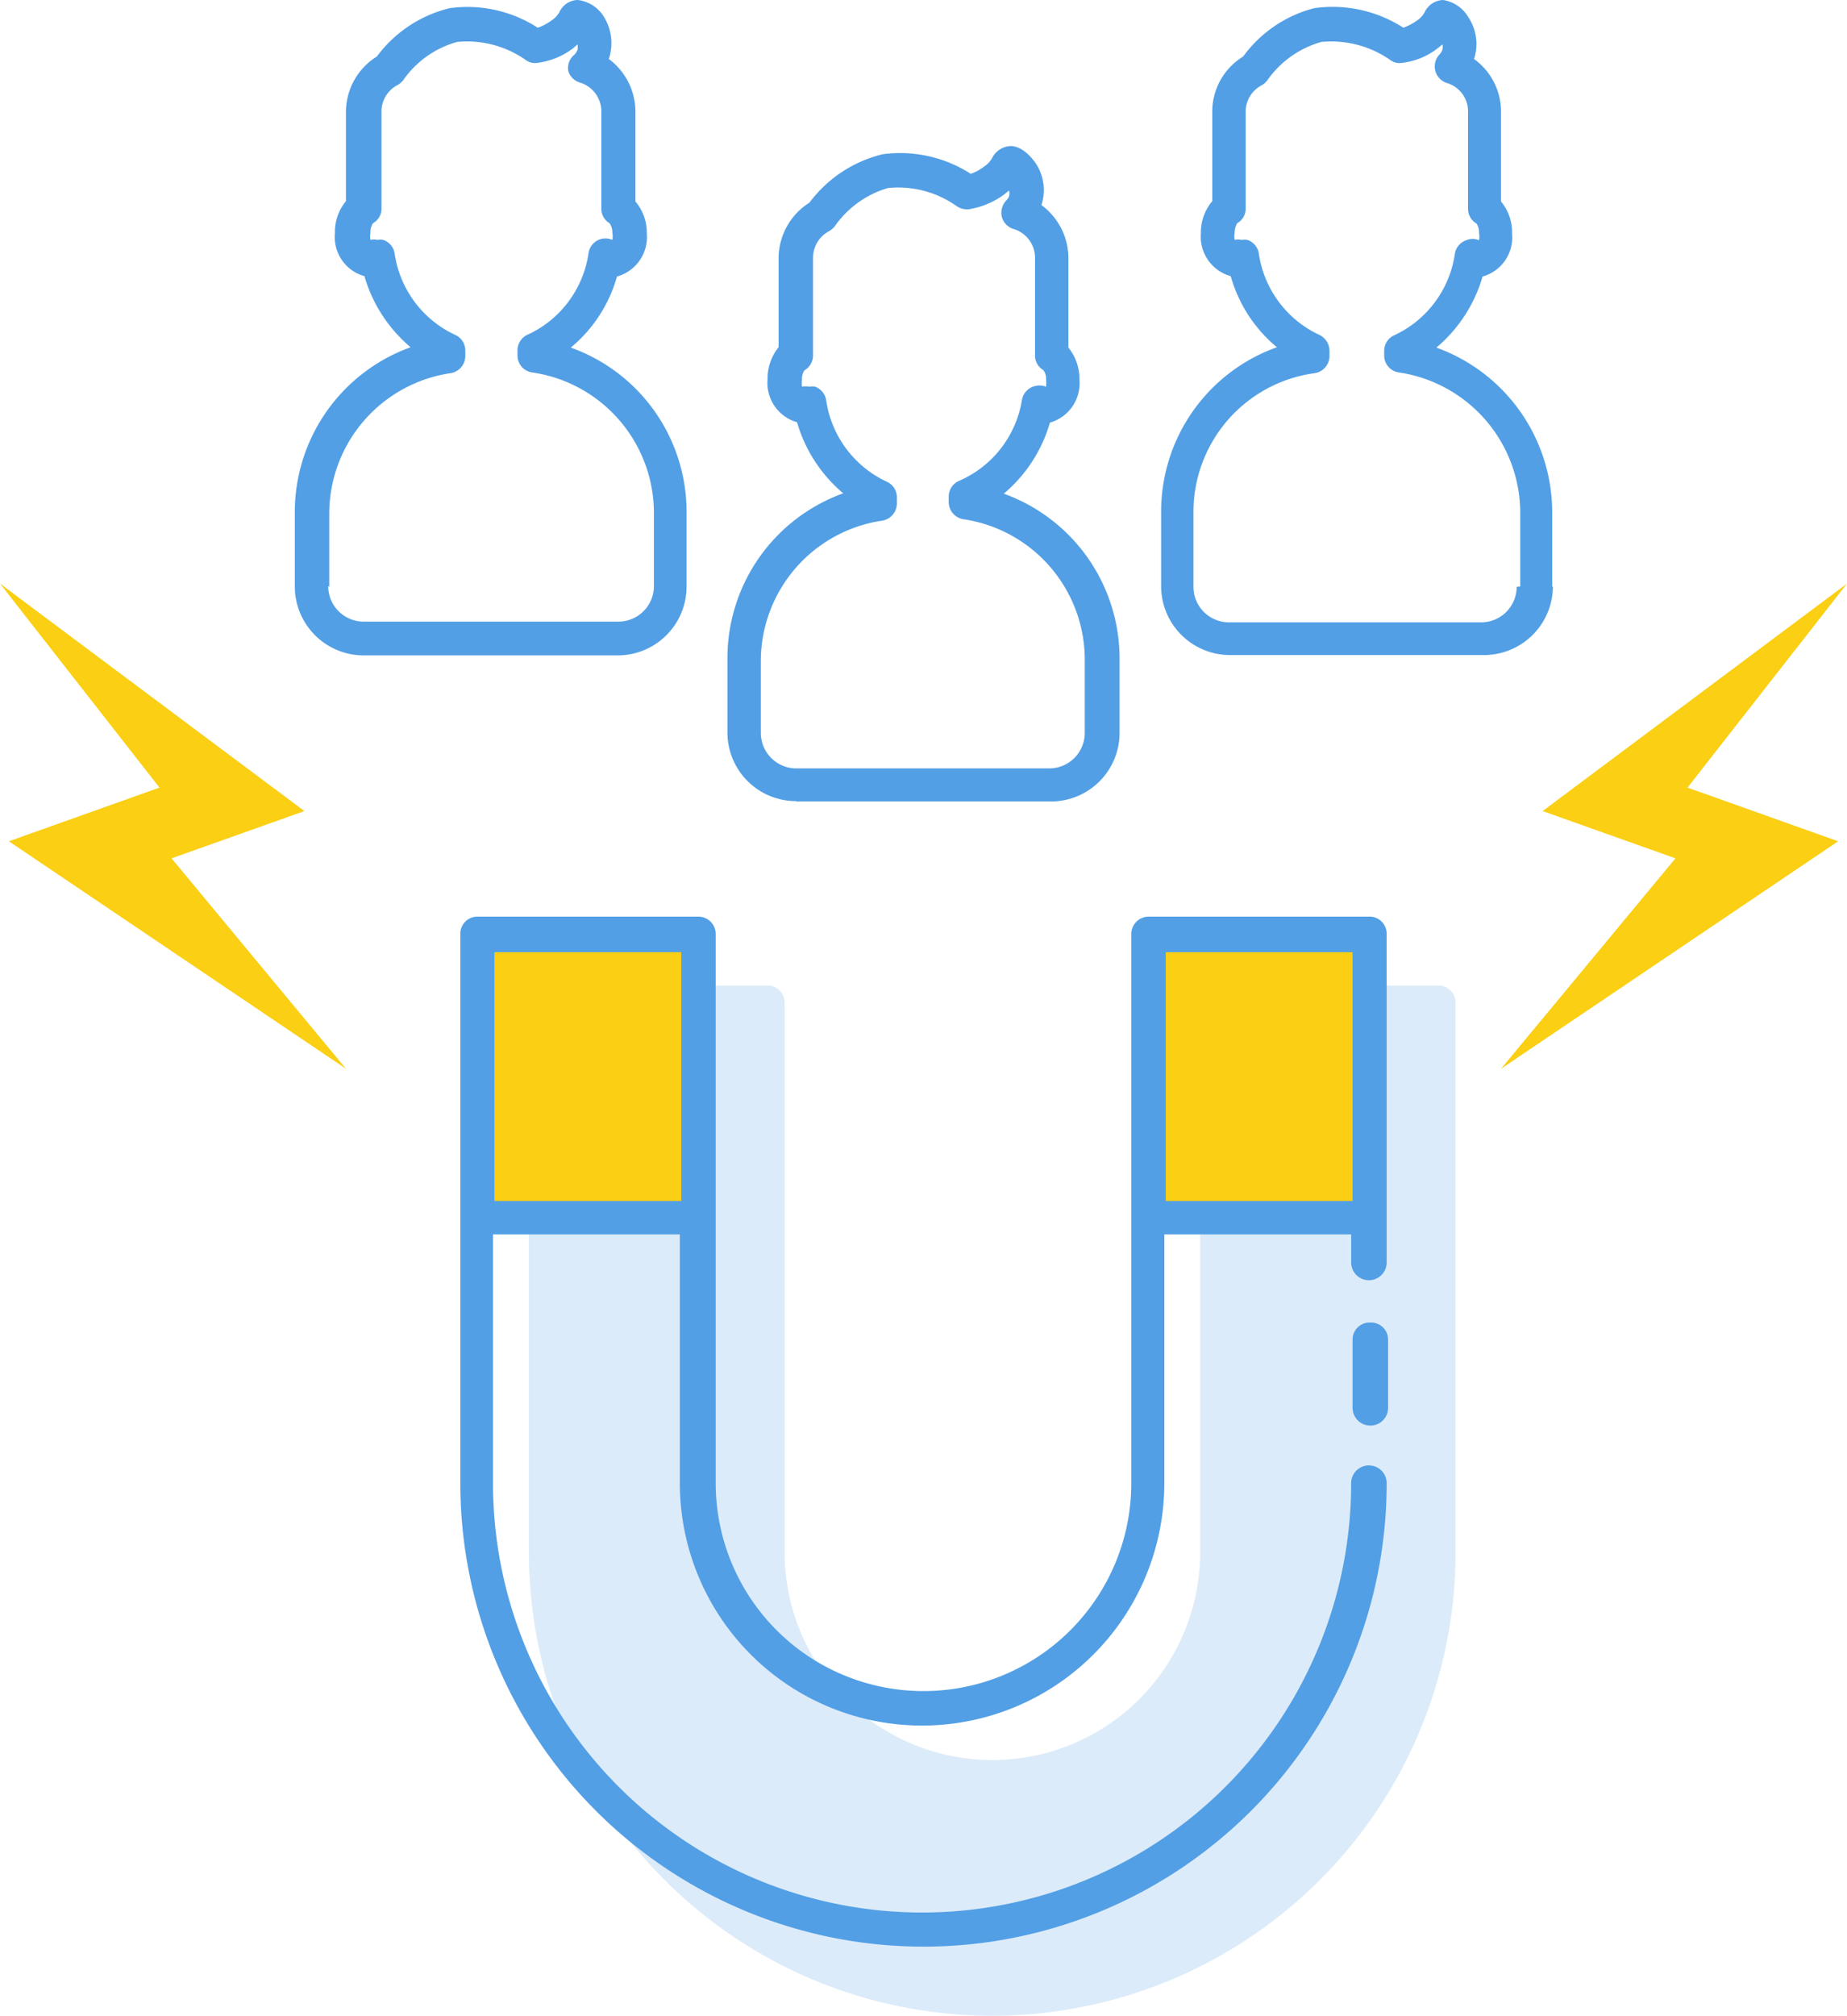<?xml version="1.0" encoding="UTF-8"?> <svg xmlns="http://www.w3.org/2000/svg" id="Layer_1" data-name="Layer 1" viewBox="0 0 52 56.72"><defs><style>.cls-1,.cls-3{fill:#529fe5;}.cls-1{opacity:0.2;}.cls-2{fill:#facf14;}</style></defs><title>leads</title><path class="cls-1" d="M40.5,27.73H34.27a.47.47,0,0,0-.48.48V43.67a5.85,5.85,0,1,1-11.7,0V28.21a.48.48,0,0,0-.49-.48H15.38a.48.48,0,0,0-.49.48V43.67a13,13,0,1,0,26.09,0V28.21a.48.48,0,0,0-.48-.48Zm0,0"></path><rect class="cls-2" x="13.44" y="26.27" width="6.23" height="7.99"></rect><rect class="cls-2" x="32.33" y="26.27" width="6.23" height="7.99"></rect><path class="cls-2" d="M52,16.42l-8.57,6.4,3.74,1.33-4.91,5.92,9.49-6.4-4.24-1.51Zm0,0"></path><path class="cls-2" d="M0,16.42l8.57,6.4L4.83,24.15l4.91,5.92L.25,23.67l4.24-1.51Zm0,0"></path><path class="cls-3" d="M38.56,25.79H32.33a.49.49,0,0,0-.48.48V41.73a5.85,5.85,0,1,1-11.7,0V26.27a.49.49,0,0,0-.48-.48H13.44a.48.48,0,0,0-.48.48V41.73a13,13,0,1,0,26.08,0,.48.48,0,0,0-1,0,12.08,12.08,0,1,1-24.16,0v-7h5.26v7a6.82,6.82,0,1,0,13.64,0v-7h5.26v.79a.48.48,0,1,0,1,0V26.27a.48.48,0,0,0-.48-.48Zm-24.64,8v-7h5.26v7Zm18.9,0v-7h5.26v7Zm0,0"></path><path class="cls-3" d="M38.56,37.21a.48.48,0,0,0-.48.49v1.91a.48.48,0,1,0,1,0V37.7a.48.48,0,0,0-.48-.49Zm0,0"></path><path class="cls-3" d="M22.42,22.55h7.16a1.93,1.93,0,0,0,1.94-1.93V18.51a4.93,4.93,0,0,0-3.26-4.62,4.1,4.1,0,0,0,1.3-2,1.15,1.15,0,0,0,.83-1.21,1.4,1.4,0,0,0-.31-.9V7.28a1.86,1.86,0,0,0-.76-1.51,1.36,1.36,0,0,0-.17-1.19c-.08-.11-.35-.47-.7-.47a.61.61,0,0,0-.52.34.68.68,0,0,1-.23.24,1.25,1.25,0,0,1-.37.2,3.68,3.68,0,0,0-2.48-.55A3.64,3.64,0,0,0,22.79,5.7a1.86,1.86,0,0,0-.87,1.58V9.77a1.4,1.4,0,0,0-.31.9,1.15,1.15,0,0,0,.83,1.21,4.1,4.1,0,0,0,1.3,2,4.93,4.93,0,0,0-3.26,4.62v2.11a1.93,1.93,0,0,0,1.94,1.93Zm-1-4a4,4,0,0,1,3.41-3.9.49.49,0,0,0,.42-.48V14a.48.48,0,0,0-.29-.45,3,3,0,0,1-1.7-2.29.49.49,0,0,0-.31-.38.51.51,0,0,0-.17,0,.48.48,0,0,0-.2,0,.77.77,0,0,1,0-.2.39.39,0,0,1,.07-.26.49.49,0,0,0,.24-.42V7.28a.85.85,0,0,1,.44-.77.58.58,0,0,0,.17-.14A2.77,2.77,0,0,1,25,5.29a2.85,2.85,0,0,1,1.92.5.52.52,0,0,0,.34.1,2.29,2.29,0,0,0,1-.41l.15-.12a.34.34,0,0,1,0,.16.38.38,0,0,1-.09.13.51.51,0,0,0-.11.47.49.49,0,0,0,.35.33.85.85,0,0,1,.58.83V10a.47.47,0,0,0,.23.41.38.38,0,0,1,.08.27.85.85,0,0,1,0,.2.52.52,0,0,0-.37,0,.49.49,0,0,0-.31.38A3,3,0,0,1,27,13.53a.48.48,0,0,0-.29.44v.16a.49.49,0,0,0,.42.48,4,4,0,0,1,3.41,3.9v2.11a1,1,0,0,1-1,1H22.42a1,1,0,0,1-1-1Zm0,0"></path><path class="cls-3" d="M43.7,16.51V14.4a4.93,4.93,0,0,0-3.26-4.62,4.1,4.1,0,0,0,1.3-2,1.14,1.14,0,0,0,.83-1.21,1.35,1.35,0,0,0-.31-.9V3.17a1.83,1.83,0,0,0-.76-1.51A1.36,1.36,0,0,0,41.33.47a1,1,0,0,0-.7-.47.6.6,0,0,0-.52.34.63.63,0,0,1-.22.24,1.57,1.57,0,0,1-.38.2A3.68,3.68,0,0,0,37,.23,3.58,3.58,0,0,0,35,1.59a1.82,1.82,0,0,0-.87,1.58V5.66a1.35,1.35,0,0,0-.32.9,1.15,1.15,0,0,0,.84,1.21,4,4,0,0,0,1.3,2,4.91,4.91,0,0,0-3.26,4.62v2.11a1.94,1.94,0,0,0,1.93,1.93h7.16a1.94,1.94,0,0,0,1.94-1.93Zm-1,0a1,1,0,0,1-1,1H34.6a1,1,0,0,1-1-1V14.4a3.94,3.94,0,0,1,3.41-3.9.49.49,0,0,0,.42-.48V9.86a.5.5,0,0,0-.29-.44,3,3,0,0,1-1.7-2.29.48.48,0,0,0-.32-.38.45.45,0,0,0-.16,0,.45.45,0,0,0-.2,0,.5.5,0,0,1,0-.2.56.56,0,0,1,.07-.27.46.46,0,0,0,.24-.41V3.17a.84.84,0,0,1,.45-.77.54.54,0,0,0,.16-.14A2.77,2.77,0,0,1,37.2,1.18a2.91,2.91,0,0,1,1.93.5.43.43,0,0,0,.33.09,2,2,0,0,0,1-.4l.15-.12a.4.4,0,0,1,0,.15.42.42,0,0,1-.09.14.49.49,0,0,0,.23.8.83.83,0,0,1,.58.83v2.7a.48.48,0,0,0,.24.42.46.46,0,0,1,.07.27.53.53,0,0,1,0,.2.45.45,0,0,0-.36,0,.48.48,0,0,0-.32.38,3,3,0,0,1-1.7,2.29.48.48,0,0,0-.29.44V10a.48.48,0,0,0,.42.48,4,4,0,0,1,3.41,3.91v2.11Zm0,0"></path><path class="cls-3" d="M19.33,16.51V14.4a4.91,4.91,0,0,0-3.26-4.62,4,4,0,0,0,1.3-2,1.15,1.15,0,0,0,.84-1.21,1.35,1.35,0,0,0-.32-.9V3.17a1.85,1.85,0,0,0-.75-1.51A1.4,1.4,0,0,0,17,.47,1,1,0,0,0,16.27,0a.58.58,0,0,0-.52.34.68.68,0,0,1-.23.24,1.41,1.41,0,0,1-.38.2A3.65,3.65,0,0,0,12.66.23a3.61,3.61,0,0,0-2.05,1.36,1.84,1.84,0,0,0-.87,1.58V5.66a1.35,1.35,0,0,0-.31.9,1.14,1.14,0,0,0,.83,1.21,4.1,4.1,0,0,0,1.3,2A4.93,4.93,0,0,0,8.3,14.4v2.11a1.94,1.94,0,0,0,1.94,1.93H17.4a1.94,1.94,0,0,0,1.93-1.93Zm-10.06,0V14.4a4,4,0,0,1,3.41-3.9A.49.49,0,0,0,13.1,10V9.86a.48.48,0,0,0-.29-.44,3,3,0,0,1-1.7-2.29.48.48,0,0,0-.32-.38.41.41,0,0,0-.16,0,.45.45,0,0,0-.2,0,.53.53,0,0,1,0-.2.46.46,0,0,1,.07-.27.46.46,0,0,0,.24-.41V3.17a.84.84,0,0,1,.44-.77.58.58,0,0,0,.17-.14,2.73,2.73,0,0,1,1.52-1.08,2.87,2.87,0,0,1,1.92.5.44.44,0,0,0,.33.09,2.1,2.1,0,0,0,1-.4l.14-.12a.4.4,0,0,1,0,.15.42.42,0,0,1-.09.14A.48.48,0,0,0,16,2a.49.49,0,0,0,.35.33.85.85,0,0,1,.58.83v2.7a.47.47,0,0,0,.23.42.44.44,0,0,1,.08.27.5.5,0,0,1,0,.2.48.48,0,0,0-.67.37,3,3,0,0,1-1.7,2.29.48.48,0,0,0-.3.44V10a.48.48,0,0,0,.42.48,4,4,0,0,1,3.42,3.91v2.1a1,1,0,0,1-1,1H10.24a1,1,0,0,1-1-1Zm0,0"></path></svg> 